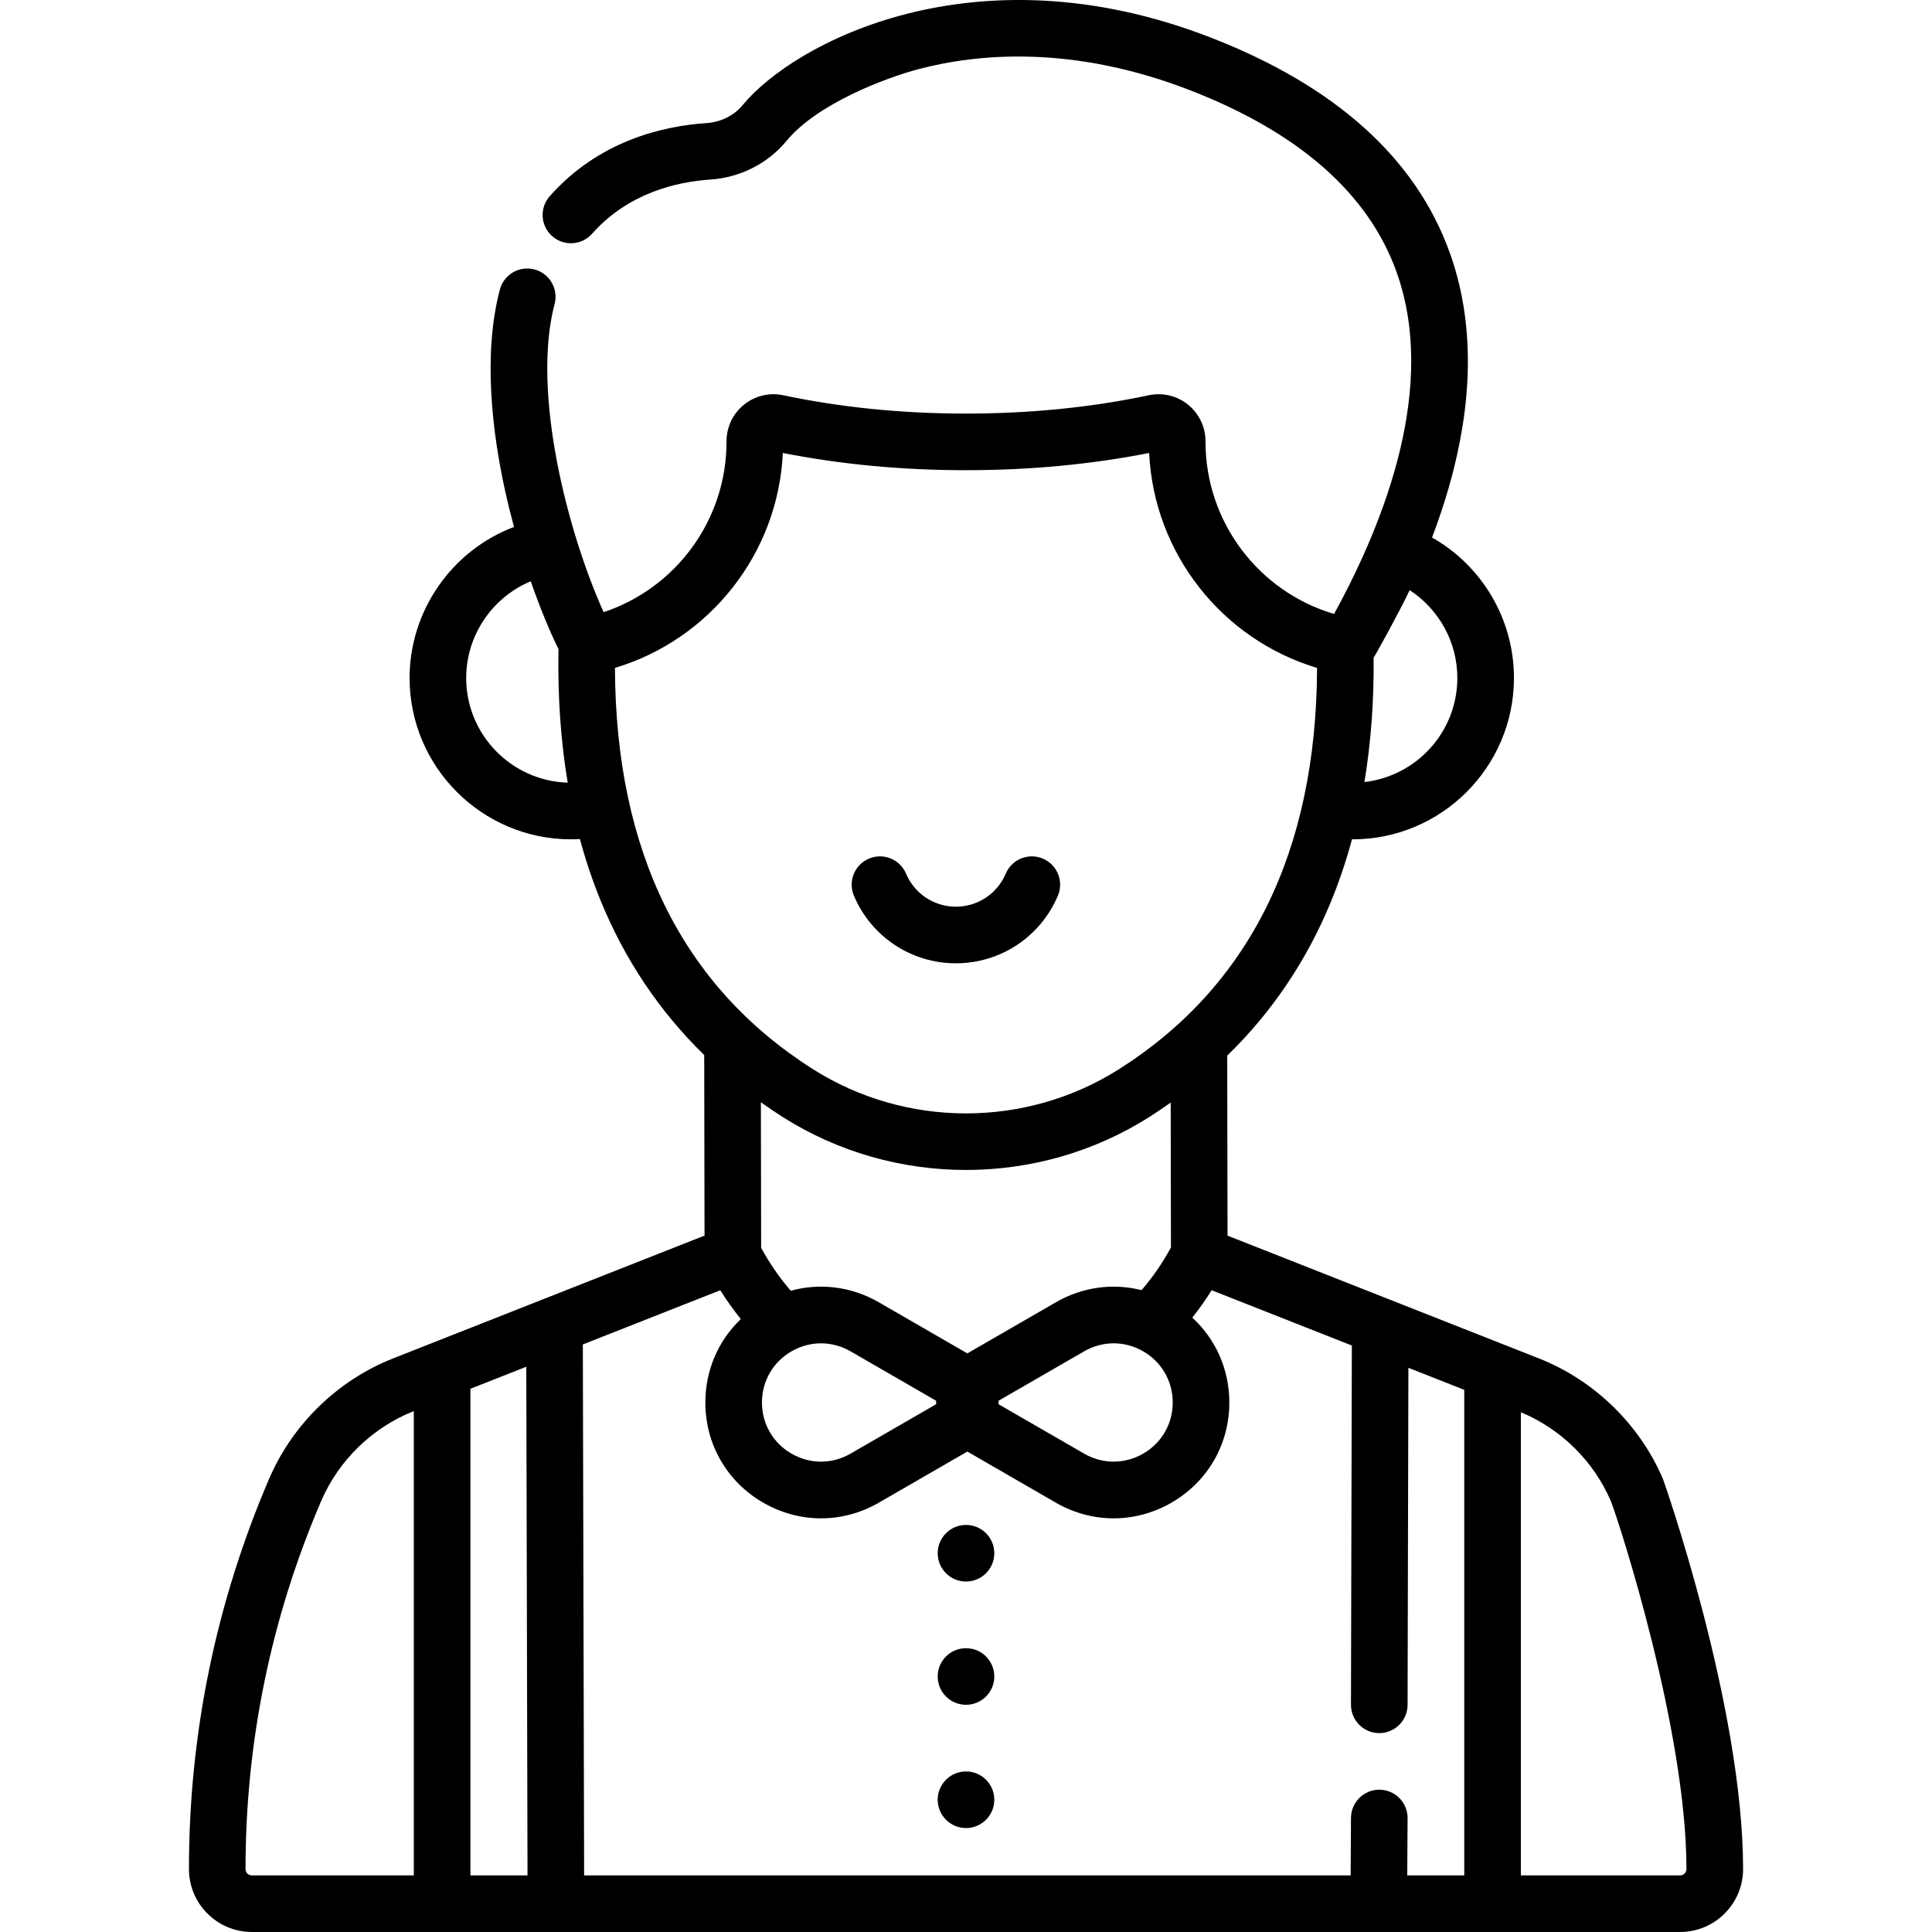 <svg id="Capa_1" enable-background="new 0 0 511.954 511.954" height="512" viewBox="0 0 511.954 511.954" width="512" xmlns="http://www.w3.org/2000/svg"><g><circle cx="255.977" cy="411.586" r="7.5"/><circle cx="255.977" cy="444.247" r="7.5"/><circle cx="255.977" cy="476.909" r="7.5"/><path d="m440.655 391.889c-6.222-14.508-18.213-26.15-32.899-31.94l-82.476-32.52-.084-47.697c11.747-11.427 20.921-24.962 27.36-40.486 2.227-5.369 4.12-10.992 5.7-16.837.053 0 .106.004.159.004 23.578 0 42.76-19.182 42.76-42.76 0-15.51-8.395-29.687-21.707-37.221 2.353-6.194 4.281-12.264 5.763-18.18 5.31-21.191 4.959-40.441-1.041-57.216-8.975-25.093-30.374-44.331-63.604-57.177-62.483-24.157-110.358 1.663-123.753 17.949-2.306 2.803-5.809 4.556-9.611 4.81-11.818.791-28.619 4.793-41.545 19.364-2.749 3.099-2.466 7.839.634 10.588 3.099 2.749 7.84 2.465 10.587-.634 9.553-10.768 22.308-13.748 31.326-14.352 7.912-.529 15.272-4.265 20.194-10.248 8.165-9.929 26.519-16.798 35.083-19.043 15.577-4.083 40.659-6.436 71.677 5.557 28.98 11.204 47.448 27.434 54.89 48.238 10.715 29.96-2.677 65.289-16.556 90.598-19.985-5.886-34.069-24.389-34.069-45.59v-.102c.01-3.804-1.672-7.355-4.612-9.743-2.931-2.38-6.733-3.296-10.438-2.509-15.179 3.22-31.468 4.853-48.415 4.853-16.946 0-33.235-1.633-48.414-4.853-3.7-.786-7.506.128-10.436 2.507-2.94 2.387-4.622 5.938-4.614 9.726v.12c0 20.662-13.378 38.763-32.558 45.118-9.379-20.693-19.206-58.162-12.997-81.647 1.059-4.005-1.329-8.109-5.334-9.168-4.003-1.06-8.109 1.33-9.168 5.334-4.641 17.553-1.845 38.509 1.317 52.998.74 3.392 1.556 6.704 2.423 9.907-16.453 6.217-27.662 22.188-27.662 40.015 0 23.578 19.182 42.76 42.76 42.76.792 0 1.584-.029 2.376-.073 1.484 5.502 3.252 10.802 5.309 15.883 6.433 15.886 15.696 29.713 27.626 41.359l.084 47.841-82.49 32.525c-14.686 5.79-26.677 17.432-32.898 31.94-14.091 32.854-21.235 67.64-21.235 103.391 0 9.194 7.48 16.673 16.673 16.673h378.481c9.193 0 16.673-7.48 16.673-16.673-.004-43.071-21.027-102.895-21.239-103.389zm-75.118 82.359c-.015 0-.029 0-.044 0-4.122 0-7.476 3.33-7.499 7.458l-.087 15.249h-203.122l-.341-140.693 36.43-14.364c1.661 2.675 3.485 5.218 5.431 7.645-5.971 5.69-9.397 13.544-9.397 22.098 0 11.081 5.729 21.004 15.325 26.544 4.799 2.771 10.062 4.156 15.326 4.156s10.527-1.385 15.326-4.156l23.447-13.537 23.447 13.537c4.799 2.771 10.062 4.156 15.325 4.156 5.264 0 10.527-1.385 15.325-4.155 9.597-5.541 15.326-15.464 15.326-26.545 0-8.749-3.584-16.767-9.811-22.485 1.829-2.311 3.551-4.726 5.126-7.26l37.151 14.649-.23 95.186c-.01 4.142 3.34 7.508 7.481 7.518h.019c4.134 0 7.49-3.346 7.5-7.482l.216-89.314 14.801 5.836v128.666h-15.104l.086-15.164c.027-4.143-3.311-7.519-7.453-7.543zm-240.882-106.242 14.804-5.837.326 134.785h-15.13zm123.411 4.094-22.68 13.094c-4.899 2.828-10.751 2.83-15.652 0-4.899-2.829-7.825-7.896-7.825-13.554s2.926-10.725 7.825-13.554c4.901-2.83 10.751-2.829 15.652 0l22.68 13.094c-.005.153-.015.306-.015.46.001.153.011.306.015.46zm54.865-14.015c4.9 2.829 7.826 7.896 7.826 13.554s-2.926 10.725-7.826 13.554c-4.898 2.828-10.75 2.83-15.65 0l-22.681-13.094c.005-.153.015-.306.015-.46s-.009-.307-.014-.46l22.68-13.094c4.9-2.83 10.752-2.829 15.65 0zm70.61-201.703c7.789 5.069 12.634 13.782 12.634 23.271 0 14.246-10.787 26.013-24.621 27.578 1.728-10.395 2.539-21.411 2.438-32.978.376-.411 7.004-12.44 9.549-17.871zm-250.008 23.271c0-11.264 6.898-21.365 17.107-25.62 2.54 7.305 5.143 13.482 7.353 17.97-.234 12.453.582 24.274 2.441 35.388-14.91-.456-26.901-12.719-26.901-27.738zm39.421-2.666c25.227-7.558 43.246-30.403 44.489-56.957 15.336 3.031 31.646 4.566 48.533 4.566 16.888 0 33.198-1.535 48.534-4.566 1.243 26.556 19.267 49.405 44.497 56.959-.183 48.605-17.831 84.37-52.51 106.347-24.615 15.599-56.425 15.6-81.042 0-34.691-21.984-52.323-57.747-52.501-106.349zm44.473 119.019c14.747 9.345 31.648 14.018 48.55 14.018s33.804-4.672 48.551-14.018c1.949-1.235 3.835-2.524 5.691-3.839l.067 38.394c-2.218 4.097-4.834 7.884-7.794 11.311-7.59-1.918-15.652-.853-22.71 3.222l-23.448 13.537-23.447-13.537c-7.253-4.187-15.566-5.204-23.336-3.064-2.99-3.44-5.624-7.254-7.858-11.374l-.068-38.568c1.892 1.343 3.814 2.659 5.802 3.918zm-142.364 199.274c0-33.707 6.736-66.503 20.021-97.479 4.649-10.84 13.603-19.541 24.571-23.879v123.032h-42.919c-.923 0-1.673-.751-1.673-1.674zm380.155 1.674h-42.206v-122.729c10.618 4.419 19.276 12.939 23.83 23.511 2.443 6.264 20.049 60.957 20.049 97.544-.001.923-.751 1.674-1.673 1.674z"/><path d="m253.3 255.263c11.814 0 22.422-7.031 27.024-17.913 1.614-3.815-.171-8.216-3.985-9.83-3.814-1.612-8.216.17-9.829 3.986-2.25 5.319-7.436 8.756-13.21 8.756-5.775 0-10.96-3.437-13.21-8.756-1.613-3.815-6.014-5.598-9.829-3.986-3.814 1.614-5.6 6.015-3.985 9.83 4.602 10.881 15.209 17.913 27.024 17.913z"/></g></svg>